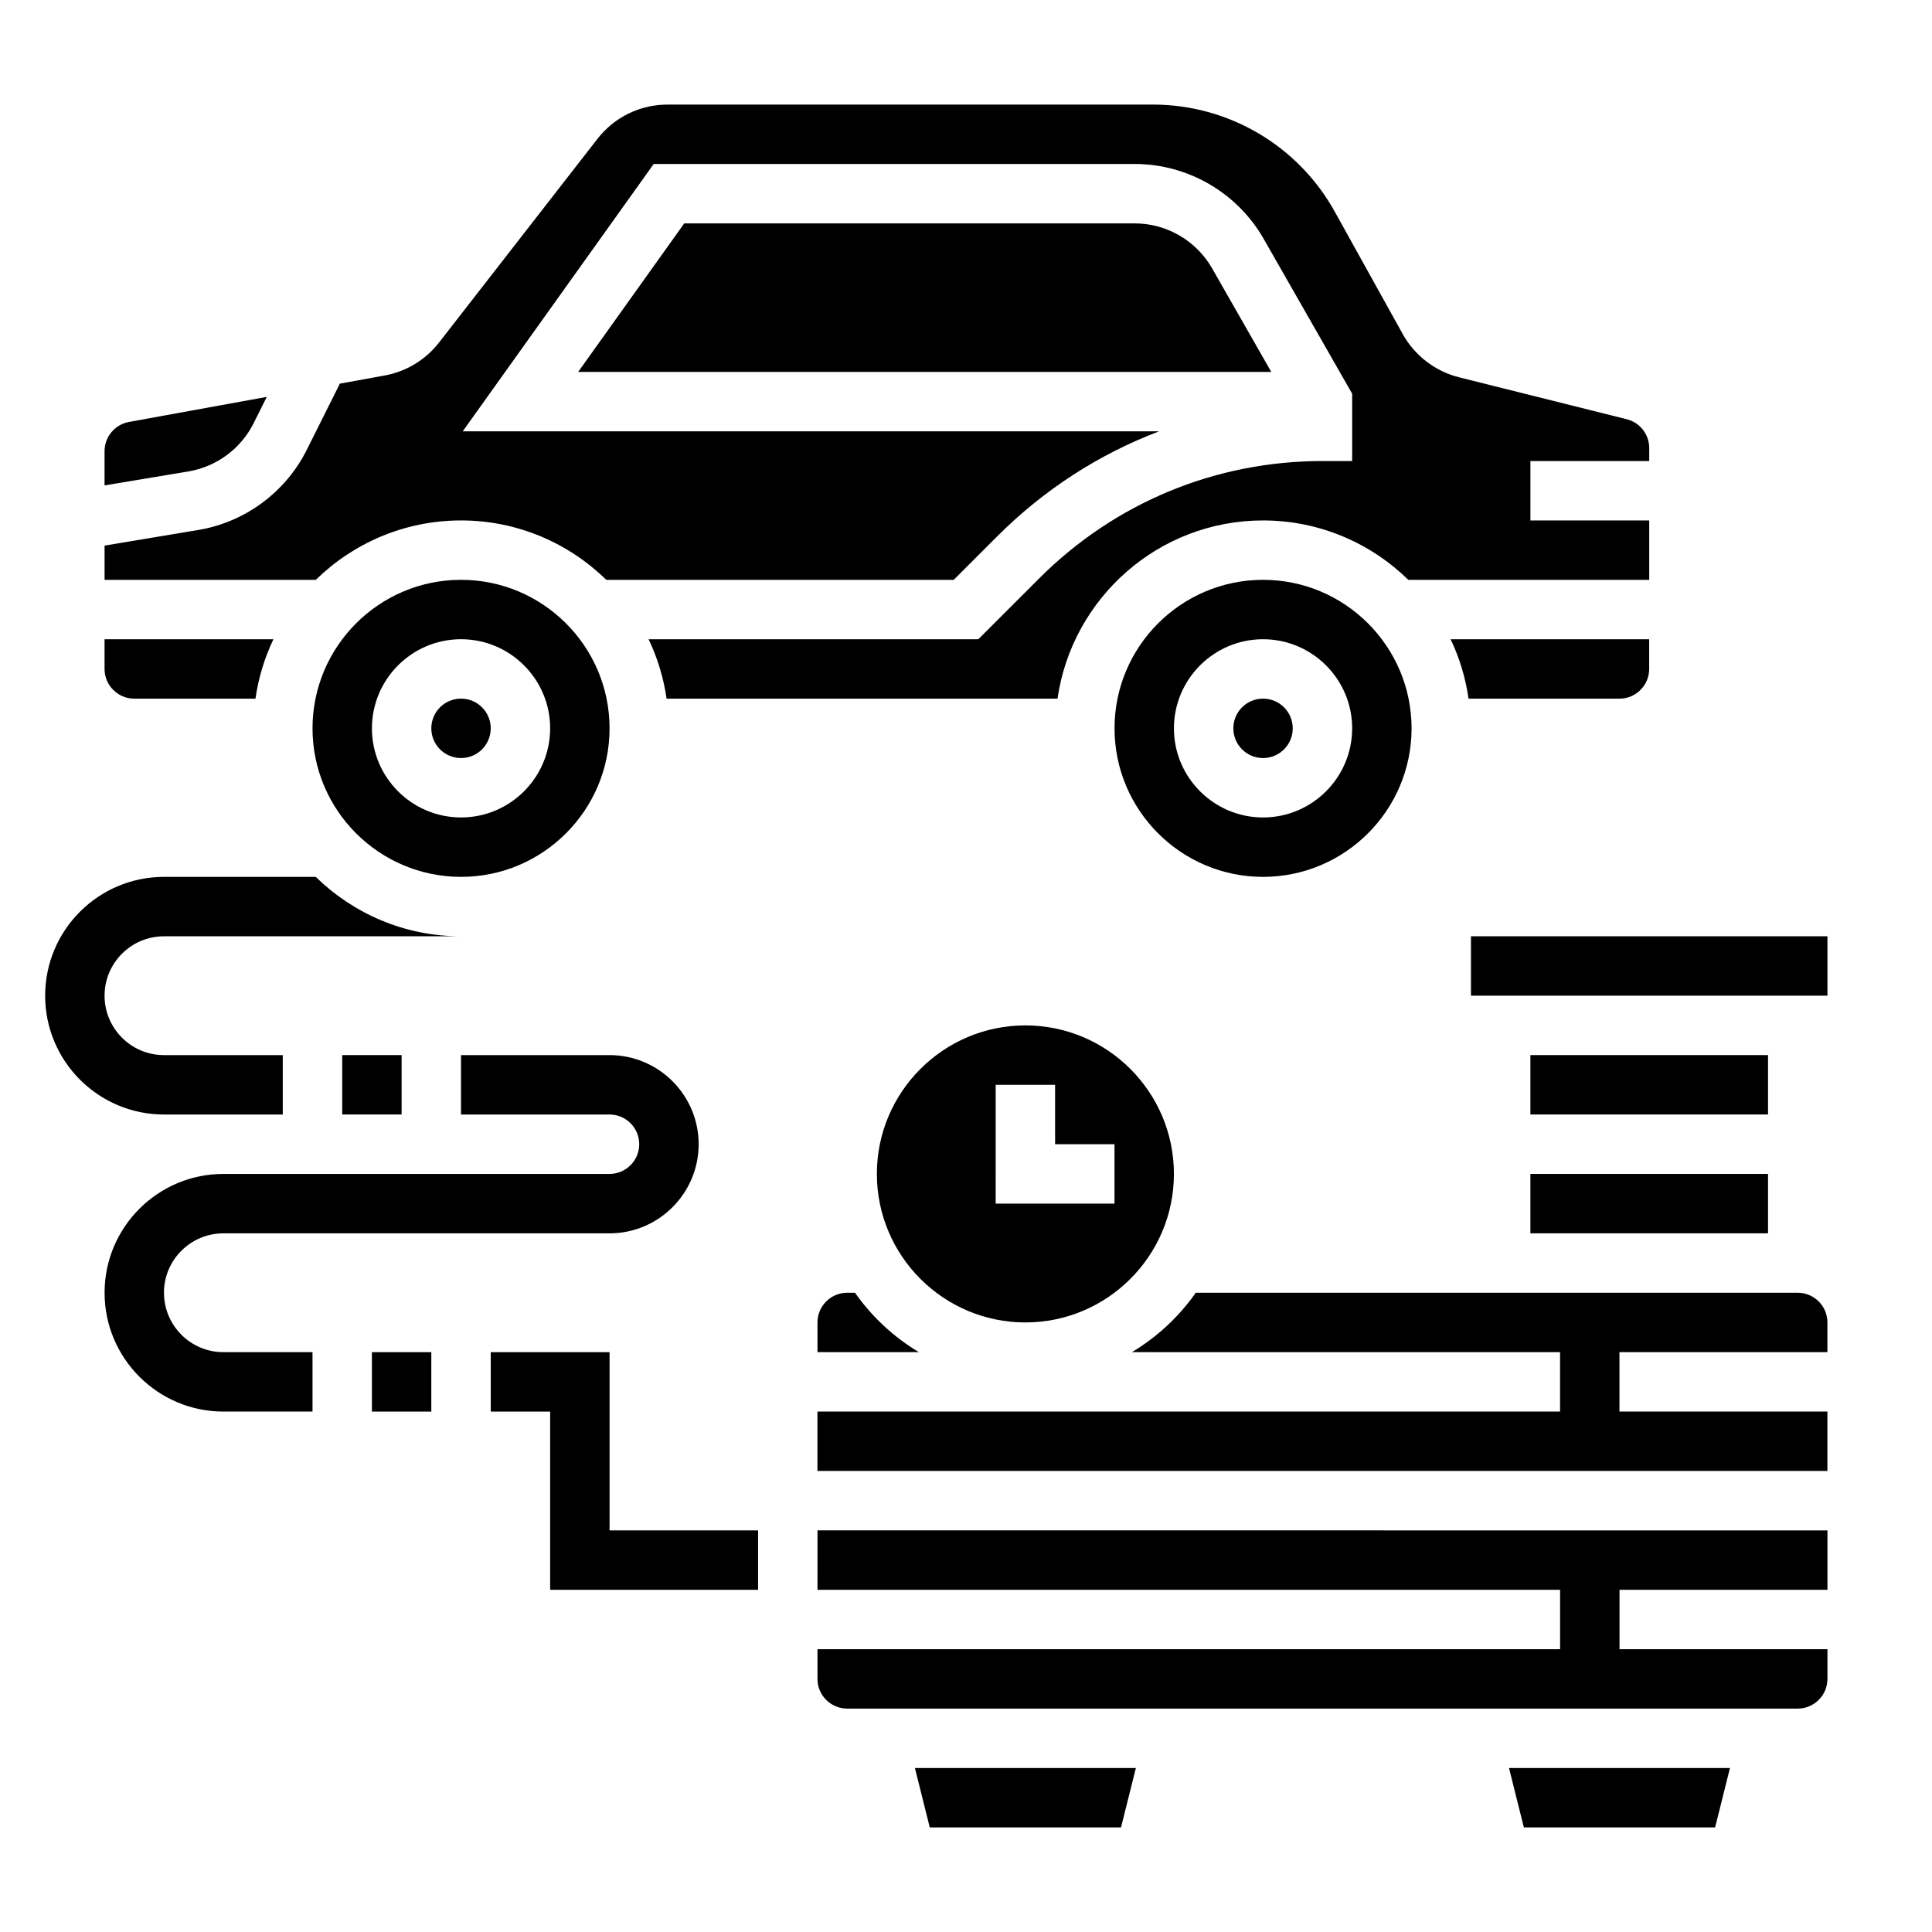 <?xml version="1.0" encoding="UTF-8"?>
<!-- Uploaded to: SVG Repo, www.svgrepo.com, Generator: SVG Repo Mixer Tools -->
<svg fill="#000000" width="800px" height="800px" version="1.1" viewBox="144 144 512 512" xmlns="http://www.w3.org/2000/svg">
 <g>
  <path d="m242.56 502.34h15.742v15.742h-15.742z"/>
  <path d="m187.45 486.59c0-8.684 7.062-15.742 15.742-15.742h102.34c13.02 0 23.617-10.598 23.617-23.617s-10.598-23.617-23.617-23.617h-39.359v15.742h39.359c4.336 0 7.871 3.527 7.871 7.871s-3.535 7.871-7.871 7.871l-102.33 0.004c-17.367 0-31.488 14.121-31.488 31.488 0 17.367 14.121 31.488 31.488 31.488h23.617v-15.742h-23.617c-8.684 0-15.746-7.062-15.746-15.746z"/>
  <path d="m234.69 423.61h15.742v15.742h-15.742z"/>
  <path d="m218.94 439.36v-15.742l-31.488-0.004c-8.684 0-15.742-7.062-15.742-15.742 0-8.684 7.062-15.742 15.742-15.742h78.719c-14.973 0-28.551-6.023-38.496-15.742l-40.223-0.004c-17.367 0-31.488 14.121-31.488 31.488 0 17.367 14.121 31.488 31.488 31.488z"/>
  <path d="m266.18 297.66c-21.703 0-39.359 17.656-39.359 39.359 0 21.703 17.656 39.359 39.359 39.359s39.359-17.656 39.359-39.359c0-21.703-17.656-39.359-39.359-39.359zm0 62.973c-13.02 0-23.617-10.598-23.617-23.617s10.598-23.617 23.617-23.617 23.617 10.598 23.617 23.617c-0.004 13.023-10.598 23.617-23.617 23.617z"/>
  <path d="m274.05 337.02c0 4.348-3.523 7.871-7.871 7.871-4.348 0-7.875-3.523-7.875-7.871 0-4.348 3.527-7.875 7.875-7.875 4.348 0 7.871 3.527 7.871 7.875"/>
  <path d="m444.7 203.2h-119.37l-28.109 39.359h183.68l-15.688-27.457c-4.207-7.348-12.062-11.902-20.512-11.902z"/>
  <path d="m266.18 281.92c14.973 0 28.551 6.023 38.496 15.742h92.07l11.523-11.523c12.398-12.398 27-21.797 42.918-27.836h-184.56l50.609-70.848h127.47c14.09 0 27.184 7.598 34.172 19.836l23.461 41.047v17.84h-7.871c-28.355 0-55.008 11.043-75.066 31.094l-16.141 16.137h-87.371c2.34 4.894 3.961 10.188 4.762 15.742h103.6c3.84-26.664 26.773-47.23 54.473-47.23 14.973 0 28.551 6.023 38.496 15.742l63.84 0.004v-15.742h-31.488v-15.742h31.488v-3.449c0-3.621-2.457-6.762-5.969-7.637l-44.422-11.109c-6.312-1.582-11.754-5.746-14.918-11.438l-18.043-32.488c-9.711-17.492-28.172-28.348-48.164-28.348h-128.6c-7.344 0-14.137 3.32-18.641 9.117l-41.957 53.945c-3.582 4.598-8.699 7.699-14.422 8.738l-11.918 2.164-0.141 0.402-8.574 17.145c-5.621 11.227-16.359 19.16-28.734 21.223l-24.844 4.141v9.078h55.969c9.941-9.723 23.523-15.746 38.496-15.746z"/>
  <path d="m211.2 256.18 3.496-7-36.535 6.644c-3.731 0.688-6.453 3.945-6.453 7.75v9.062l22.246-3.707c7.43-1.25 13.871-6.012 17.246-12.75z"/>
  <path d="m179.58 329.15h32.117c0.805-5.559 2.426-10.848 4.762-15.742h-44.75v7.871c0 4.34 3.535 7.871 7.871 7.871z"/>
  <path d="m581.05 321.28v-7.871h-52.625c2.34 4.894 3.961 10.188 4.762 15.742h39.992c4.336 0 7.871-3.531 7.871-7.871z"/>
  <path d="m486.59 337.02c0 4.348-3.523 7.871-7.871 7.871s-7.871-3.523-7.871-7.871c0-4.348 3.523-7.875 7.871-7.875s7.871 3.527 7.871 7.875"/>
  <path d="m518.08 337.02c0-21.703-17.656-39.359-39.359-39.359s-39.359 17.656-39.359 39.359c0 21.703 17.656 39.359 39.359 39.359s39.359-17.656 39.359-39.359zm-62.977 0c0-13.02 10.598-23.617 23.617-23.617s23.617 10.598 23.617 23.617c0 13.02-10.598 23.617-23.617 23.617-13.02-0.004-23.617-10.598-23.617-23.617z"/>
  <path d="m549.57 423.61h62.977v15.742h-62.977z"/>
  <path d="m620.41 486.59h-159.52c-4.457 6.367-10.234 11.73-16.918 15.742l113.46 0.004v15.742h-196.8v15.742h267.65v-15.742h-55.105v-15.742h55.105v-7.871c0.004-4.348-3.531-7.875-7.871-7.875z"/>
  <path d="m549.57 455.1h62.977v15.742h-62.977z"/>
  <path d="m533.82 392.12h94.473v15.742h-94.473z"/>
  <path d="m368.51 486.59c-4.336 0-7.871 3.527-7.871 7.871v7.871h26.867c-6.684-4.016-12.461-9.375-16.918-15.742z"/>
  <path d="m360.64 565.31h196.8v15.742h-196.8v7.871c0 4.344 3.535 7.871 7.871 7.871h251.91c4.336 0 7.871-3.527 7.871-7.871v-7.871h-55.105v-15.742h55.105v-15.742l-267.65-0.004z"/>
  <path d="m415.74 494.46c21.703 0 39.359-17.656 39.359-39.359 0-21.703-17.656-39.359-39.359-39.359-21.703 0-39.359 17.656-39.359 39.359 0 21.703 17.656 39.359 39.359 39.359zm-7.871-62.973h15.742v15.742h15.742v15.742h-31.488z"/>
  <path d="m547.84 628.29h50.68l3.938-15.746h-58.555z"/>
  <path d="m390.4 628.29h50.68l3.938-15.746h-58.555z"/>
  <path d="m305.54 502.34h-31.488v15.742h15.742v47.234h55.105v-15.746h-39.359z"/>
 </g>
</svg>